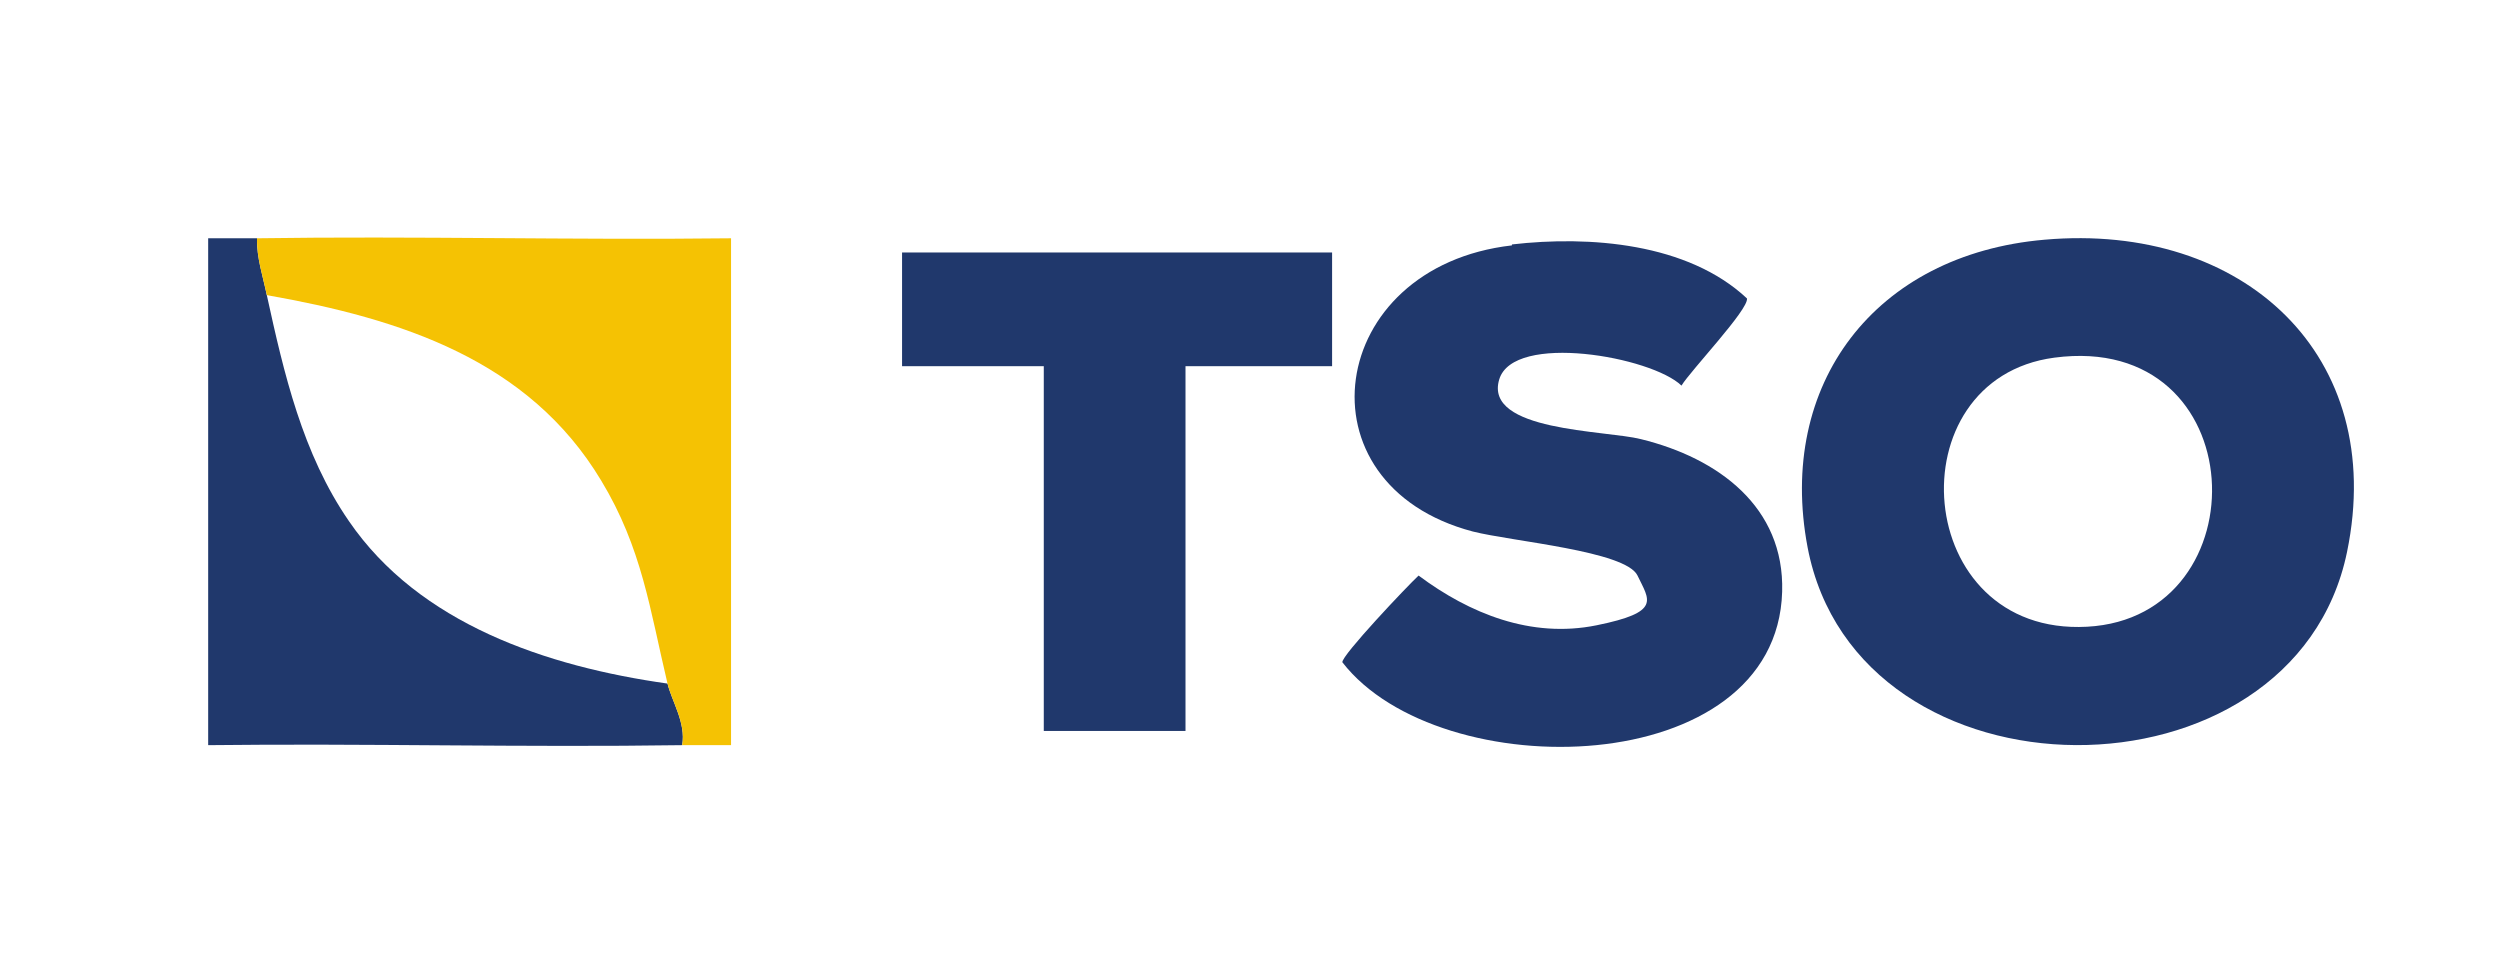 <svg width="160" height="61" viewBox="0 0 160 61" fill="none" xmlns="http://www.w3.org/2000/svg">
<path d="M130.852 15.341C143.581 14.219 152.807 22.739 150.211 35.321C146.802 51.874 118.874 51.844 115.684 35.017C113.714 24.618 119.969 16.281 130.852 15.341ZM131.478 22.89C121.188 24.255 122.346 40.717 133.573 40.111C144.832 39.505 144.269 21.192 131.478 22.89Z" fill="#20386C"/>
<path d="M96.763 15.644C101.736 15.068 108.022 15.553 111.806 19.1C111.931 19.798 108.178 23.739 107.615 24.679C105.708 22.829 96.857 21.253 95.95 24.285C94.949 27.62 102.768 27.529 105.02 28.105C109.961 29.317 114.214 32.44 114.058 37.867C113.714 49.995 92.135 50.419 85.911 42.385C85.848 41.96 90.07 37.503 90.79 36.836C94.042 39.262 97.983 40.869 102.174 40.02C106.364 39.171 105.551 38.413 104.801 36.836C104.05 35.26 96.763 34.654 94.261 34.017C82.877 31.015 84.847 17.069 96.763 15.705V15.644Z" fill="#20386C"/>
<path d="M85.254 16.159V23.436H75.872V46.781H66.802V23.436H57.732V16.159H85.254Z" fill="#20386C"/>
<path d="M16.45 15.25C16.419 16.493 16.826 17.675 17.076 18.888C18.17 23.891 19.359 29.045 22.33 33.35C26.833 39.929 34.996 42.658 42.721 43.749C43.002 44.901 43.909 46.265 43.659 47.69C33.557 47.842 23.424 47.569 13.323 47.69V15.25C14.355 15.25 15.418 15.25 16.45 15.25Z" fill="#20386C"/>
<path d="M16.45 15.25C26.552 15.098 36.685 15.371 46.787 15.25V47.69C45.755 47.69 44.691 47.69 43.659 47.69C43.909 46.266 43.002 44.901 42.721 43.749C41.595 39.02 41.095 35.078 38.468 30.743C33.839 23.042 25.676 20.404 17.076 18.888C16.826 17.675 16.419 16.493 16.45 15.25Z" fill="#F5C203"/>
</svg>
